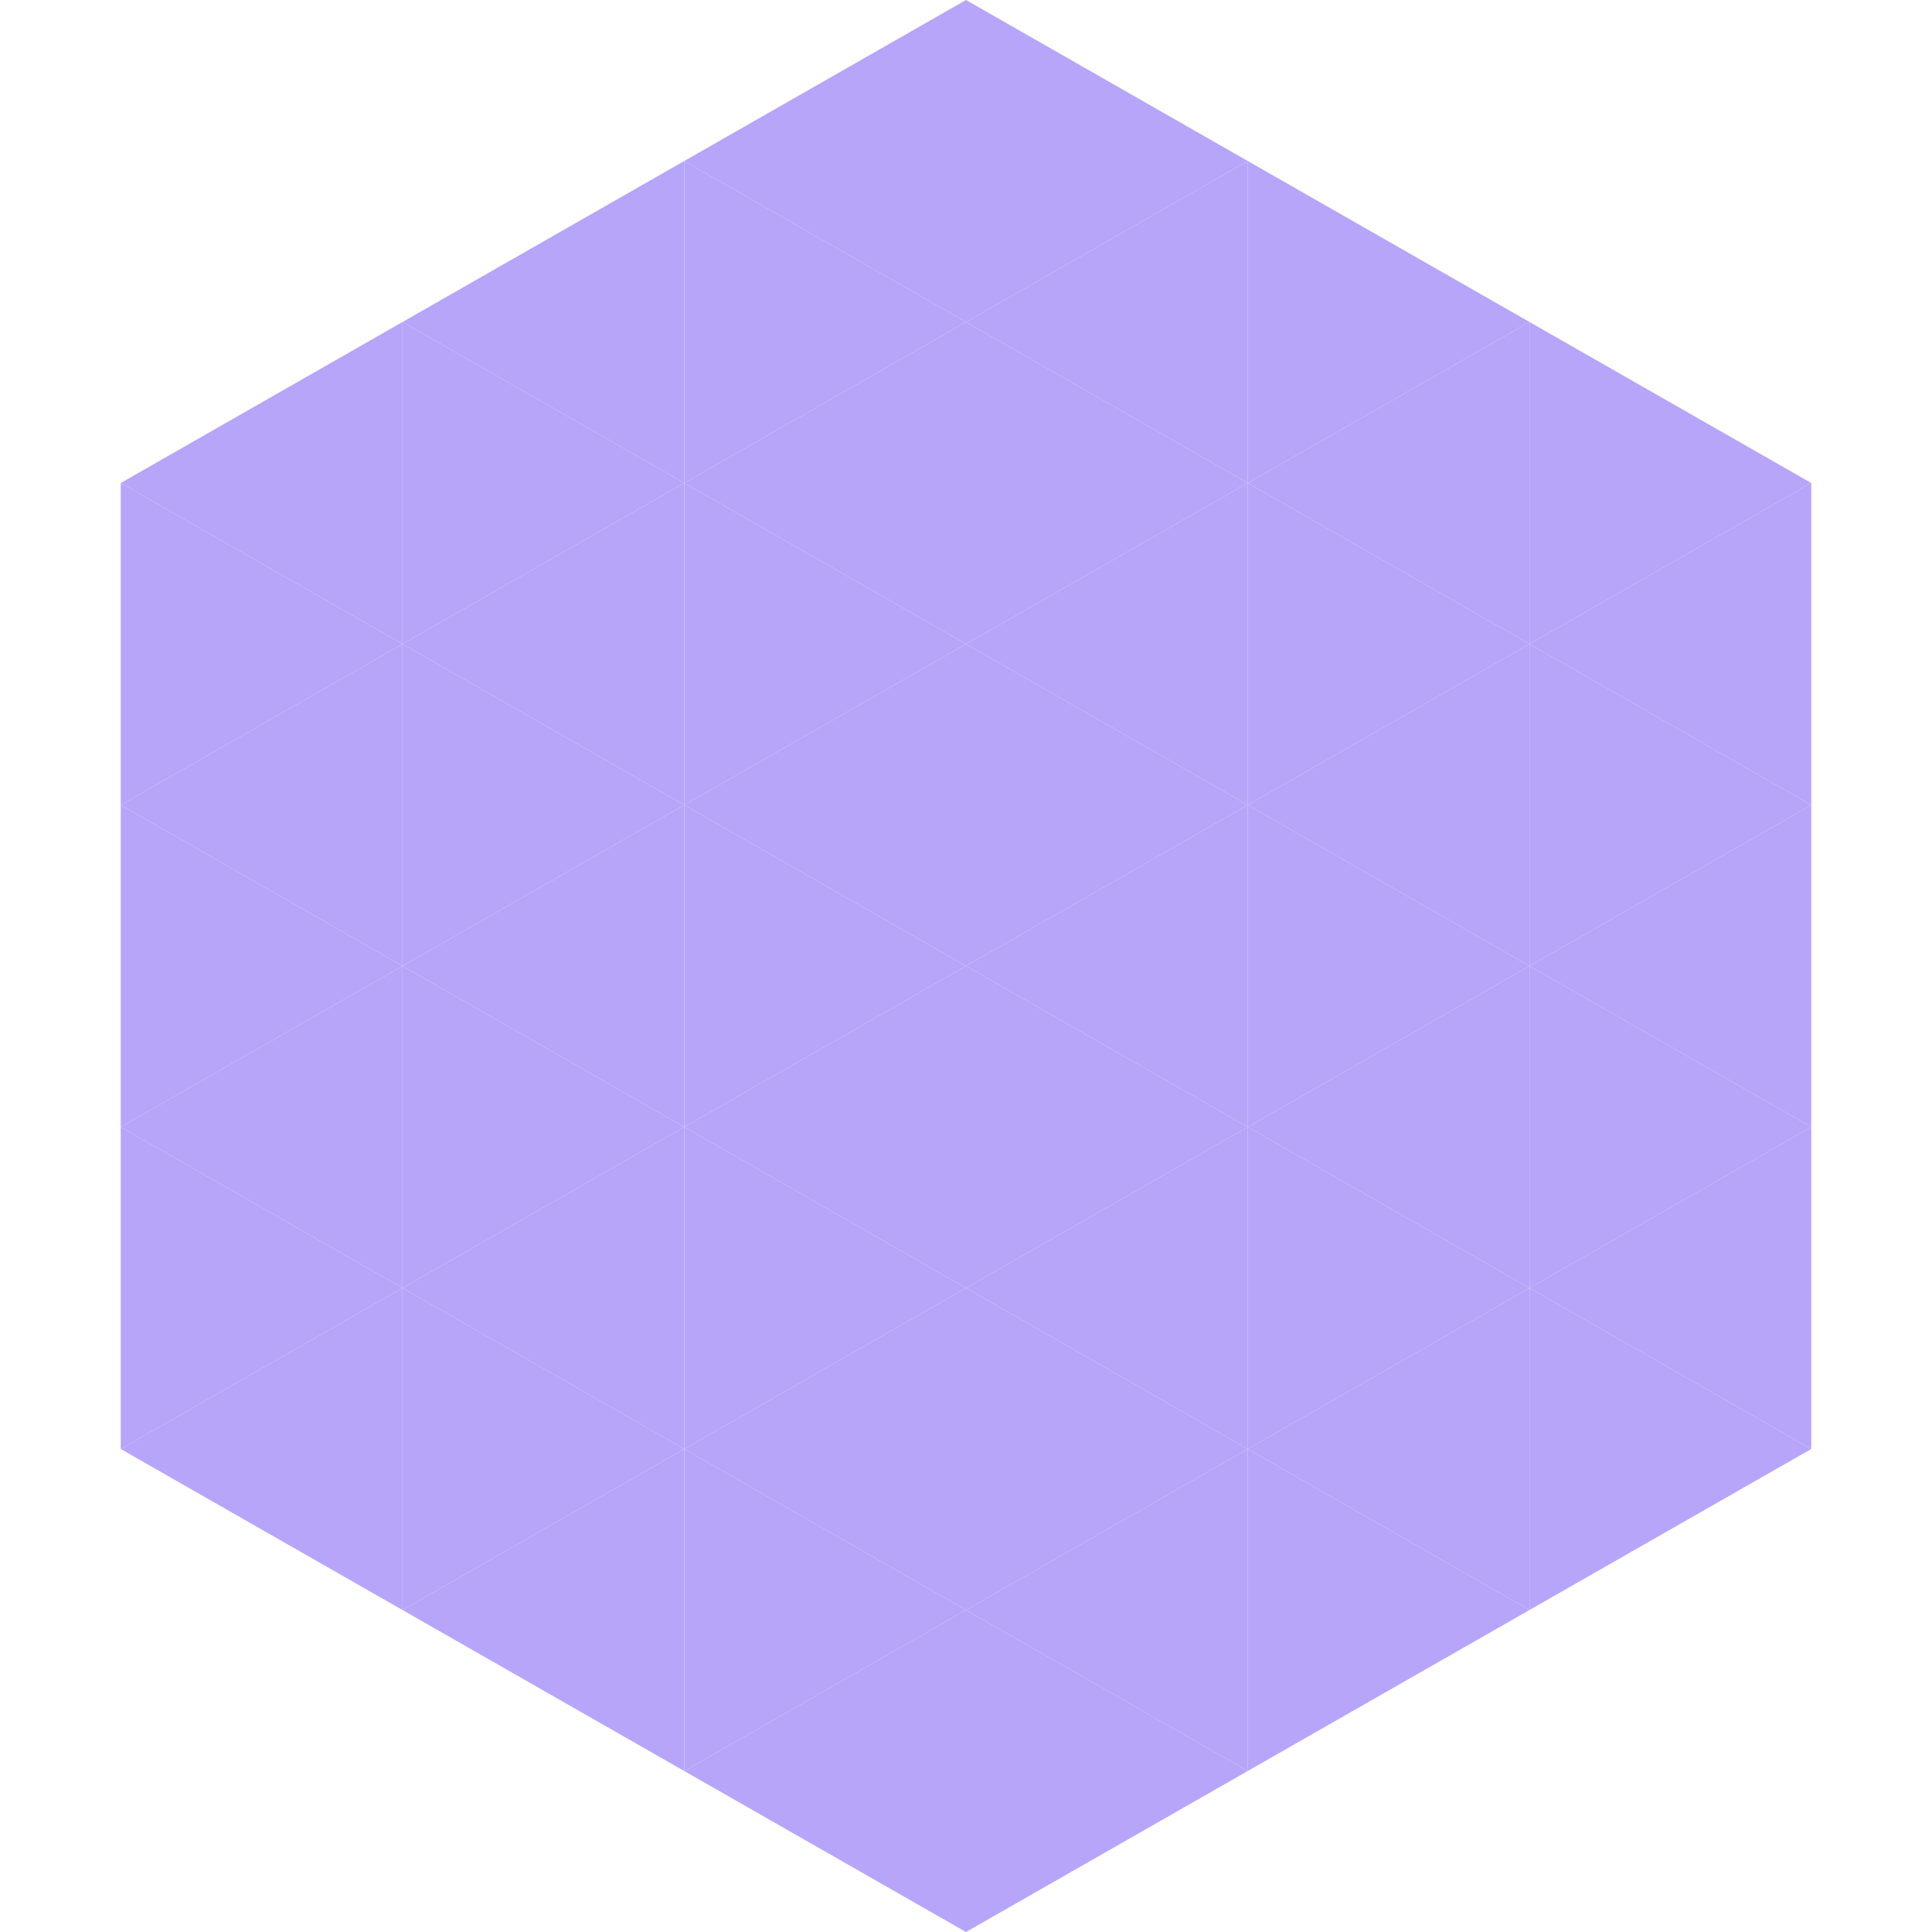 <?xml version="1.0"?>
<!-- Generated by SVGo -->
<svg width="240" height="240"
     xmlns="http://www.w3.org/2000/svg"
     xmlns:xlink="http://www.w3.org/1999/xlink">
<polygon points="50,40 15,60 50,80" style="fill:rgb(183,165,250)" />
<polygon points="190,40 225,60 190,80" style="fill:rgb(183,165,250)" />
<polygon points="15,60 50,80 15,100" style="fill:rgb(183,165,250)" />
<polygon points="225,60 190,80 225,100" style="fill:rgb(183,165,250)" />
<polygon points="50,80 15,100 50,120" style="fill:rgb(183,165,250)" />
<polygon points="190,80 225,100 190,120" style="fill:rgb(183,165,250)" />
<polygon points="15,100 50,120 15,140" style="fill:rgb(183,165,250)" />
<polygon points="225,100 190,120 225,140" style="fill:rgb(183,165,250)" />
<polygon points="50,120 15,140 50,160" style="fill:rgb(183,165,250)" />
<polygon points="190,120 225,140 190,160" style="fill:rgb(183,165,250)" />
<polygon points="15,140 50,160 15,180" style="fill:rgb(183,165,250)" />
<polygon points="225,140 190,160 225,180" style="fill:rgb(183,165,250)" />
<polygon points="50,160 15,180 50,200" style="fill:rgb(183,165,250)" />
<polygon points="190,160 225,180 190,200" style="fill:rgb(183,165,250)" />
<polygon points="15,180 50,200 15,220" style="fill:rgb(255,255,255); fill-opacity:0" />
<polygon points="225,180 190,200 225,220" style="fill:rgb(255,255,255); fill-opacity:0" />
<polygon points="50,0 85,20 50,40" style="fill:rgb(255,255,255); fill-opacity:0" />
<polygon points="190,0 155,20 190,40" style="fill:rgb(255,255,255); fill-opacity:0" />
<polygon points="85,20 50,40 85,60" style="fill:rgb(183,165,250)" />
<polygon points="155,20 190,40 155,60" style="fill:rgb(183,165,250)" />
<polygon points="50,40 85,60 50,80" style="fill:rgb(183,165,250)" />
<polygon points="190,40 155,60 190,80" style="fill:rgb(183,165,250)" />
<polygon points="85,60 50,80 85,100" style="fill:rgb(183,165,250)" />
<polygon points="155,60 190,80 155,100" style="fill:rgb(183,165,250)" />
<polygon points="50,80 85,100 50,120" style="fill:rgb(183,165,250)" />
<polygon points="190,80 155,100 190,120" style="fill:rgb(183,165,250)" />
<polygon points="85,100 50,120 85,140" style="fill:rgb(183,165,250)" />
<polygon points="155,100 190,120 155,140" style="fill:rgb(183,165,250)" />
<polygon points="50,120 85,140 50,160" style="fill:rgb(183,165,250)" />
<polygon points="190,120 155,140 190,160" style="fill:rgb(183,165,250)" />
<polygon points="85,140 50,160 85,180" style="fill:rgb(183,165,250)" />
<polygon points="155,140 190,160 155,180" style="fill:rgb(183,165,250)" />
<polygon points="50,160 85,180 50,200" style="fill:rgb(183,165,250)" />
<polygon points="190,160 155,180 190,200" style="fill:rgb(183,165,250)" />
<polygon points="85,180 50,200 85,220" style="fill:rgb(183,165,250)" />
<polygon points="155,180 190,200 155,220" style="fill:rgb(183,165,250)" />
<polygon points="120,0 85,20 120,40" style="fill:rgb(183,165,250)" />
<polygon points="120,0 155,20 120,40" style="fill:rgb(183,165,250)" />
<polygon points="85,20 120,40 85,60" style="fill:rgb(183,165,250)" />
<polygon points="155,20 120,40 155,60" style="fill:rgb(183,165,250)" />
<polygon points="120,40 85,60 120,80" style="fill:rgb(183,165,250)" />
<polygon points="120,40 155,60 120,80" style="fill:rgb(183,165,250)" />
<polygon points="85,60 120,80 85,100" style="fill:rgb(183,165,250)" />
<polygon points="155,60 120,80 155,100" style="fill:rgb(183,165,250)" />
<polygon points="120,80 85,100 120,120" style="fill:rgb(183,165,250)" />
<polygon points="120,80 155,100 120,120" style="fill:rgb(183,165,250)" />
<polygon points="85,100 120,120 85,140" style="fill:rgb(183,165,250)" />
<polygon points="155,100 120,120 155,140" style="fill:rgb(183,165,250)" />
<polygon points="120,120 85,140 120,160" style="fill:rgb(183,165,250)" />
<polygon points="120,120 155,140 120,160" style="fill:rgb(183,165,250)" />
<polygon points="85,140 120,160 85,180" style="fill:rgb(183,165,250)" />
<polygon points="155,140 120,160 155,180" style="fill:rgb(183,165,250)" />
<polygon points="120,160 85,180 120,200" style="fill:rgb(183,165,250)" />
<polygon points="120,160 155,180 120,200" style="fill:rgb(183,165,250)" />
<polygon points="85,180 120,200 85,220" style="fill:rgb(183,165,250)" />
<polygon points="155,180 120,200 155,220" style="fill:rgb(183,165,250)" />
<polygon points="120,200 85,220 120,240" style="fill:rgb(183,165,250)" />
<polygon points="120,200 155,220 120,240" style="fill:rgb(183,165,250)" />
<polygon points="85,220 120,240 85,260" style="fill:rgb(255,255,255); fill-opacity:0" />
<polygon points="155,220 120,240 155,260" style="fill:rgb(255,255,255); fill-opacity:0" />
</svg>
